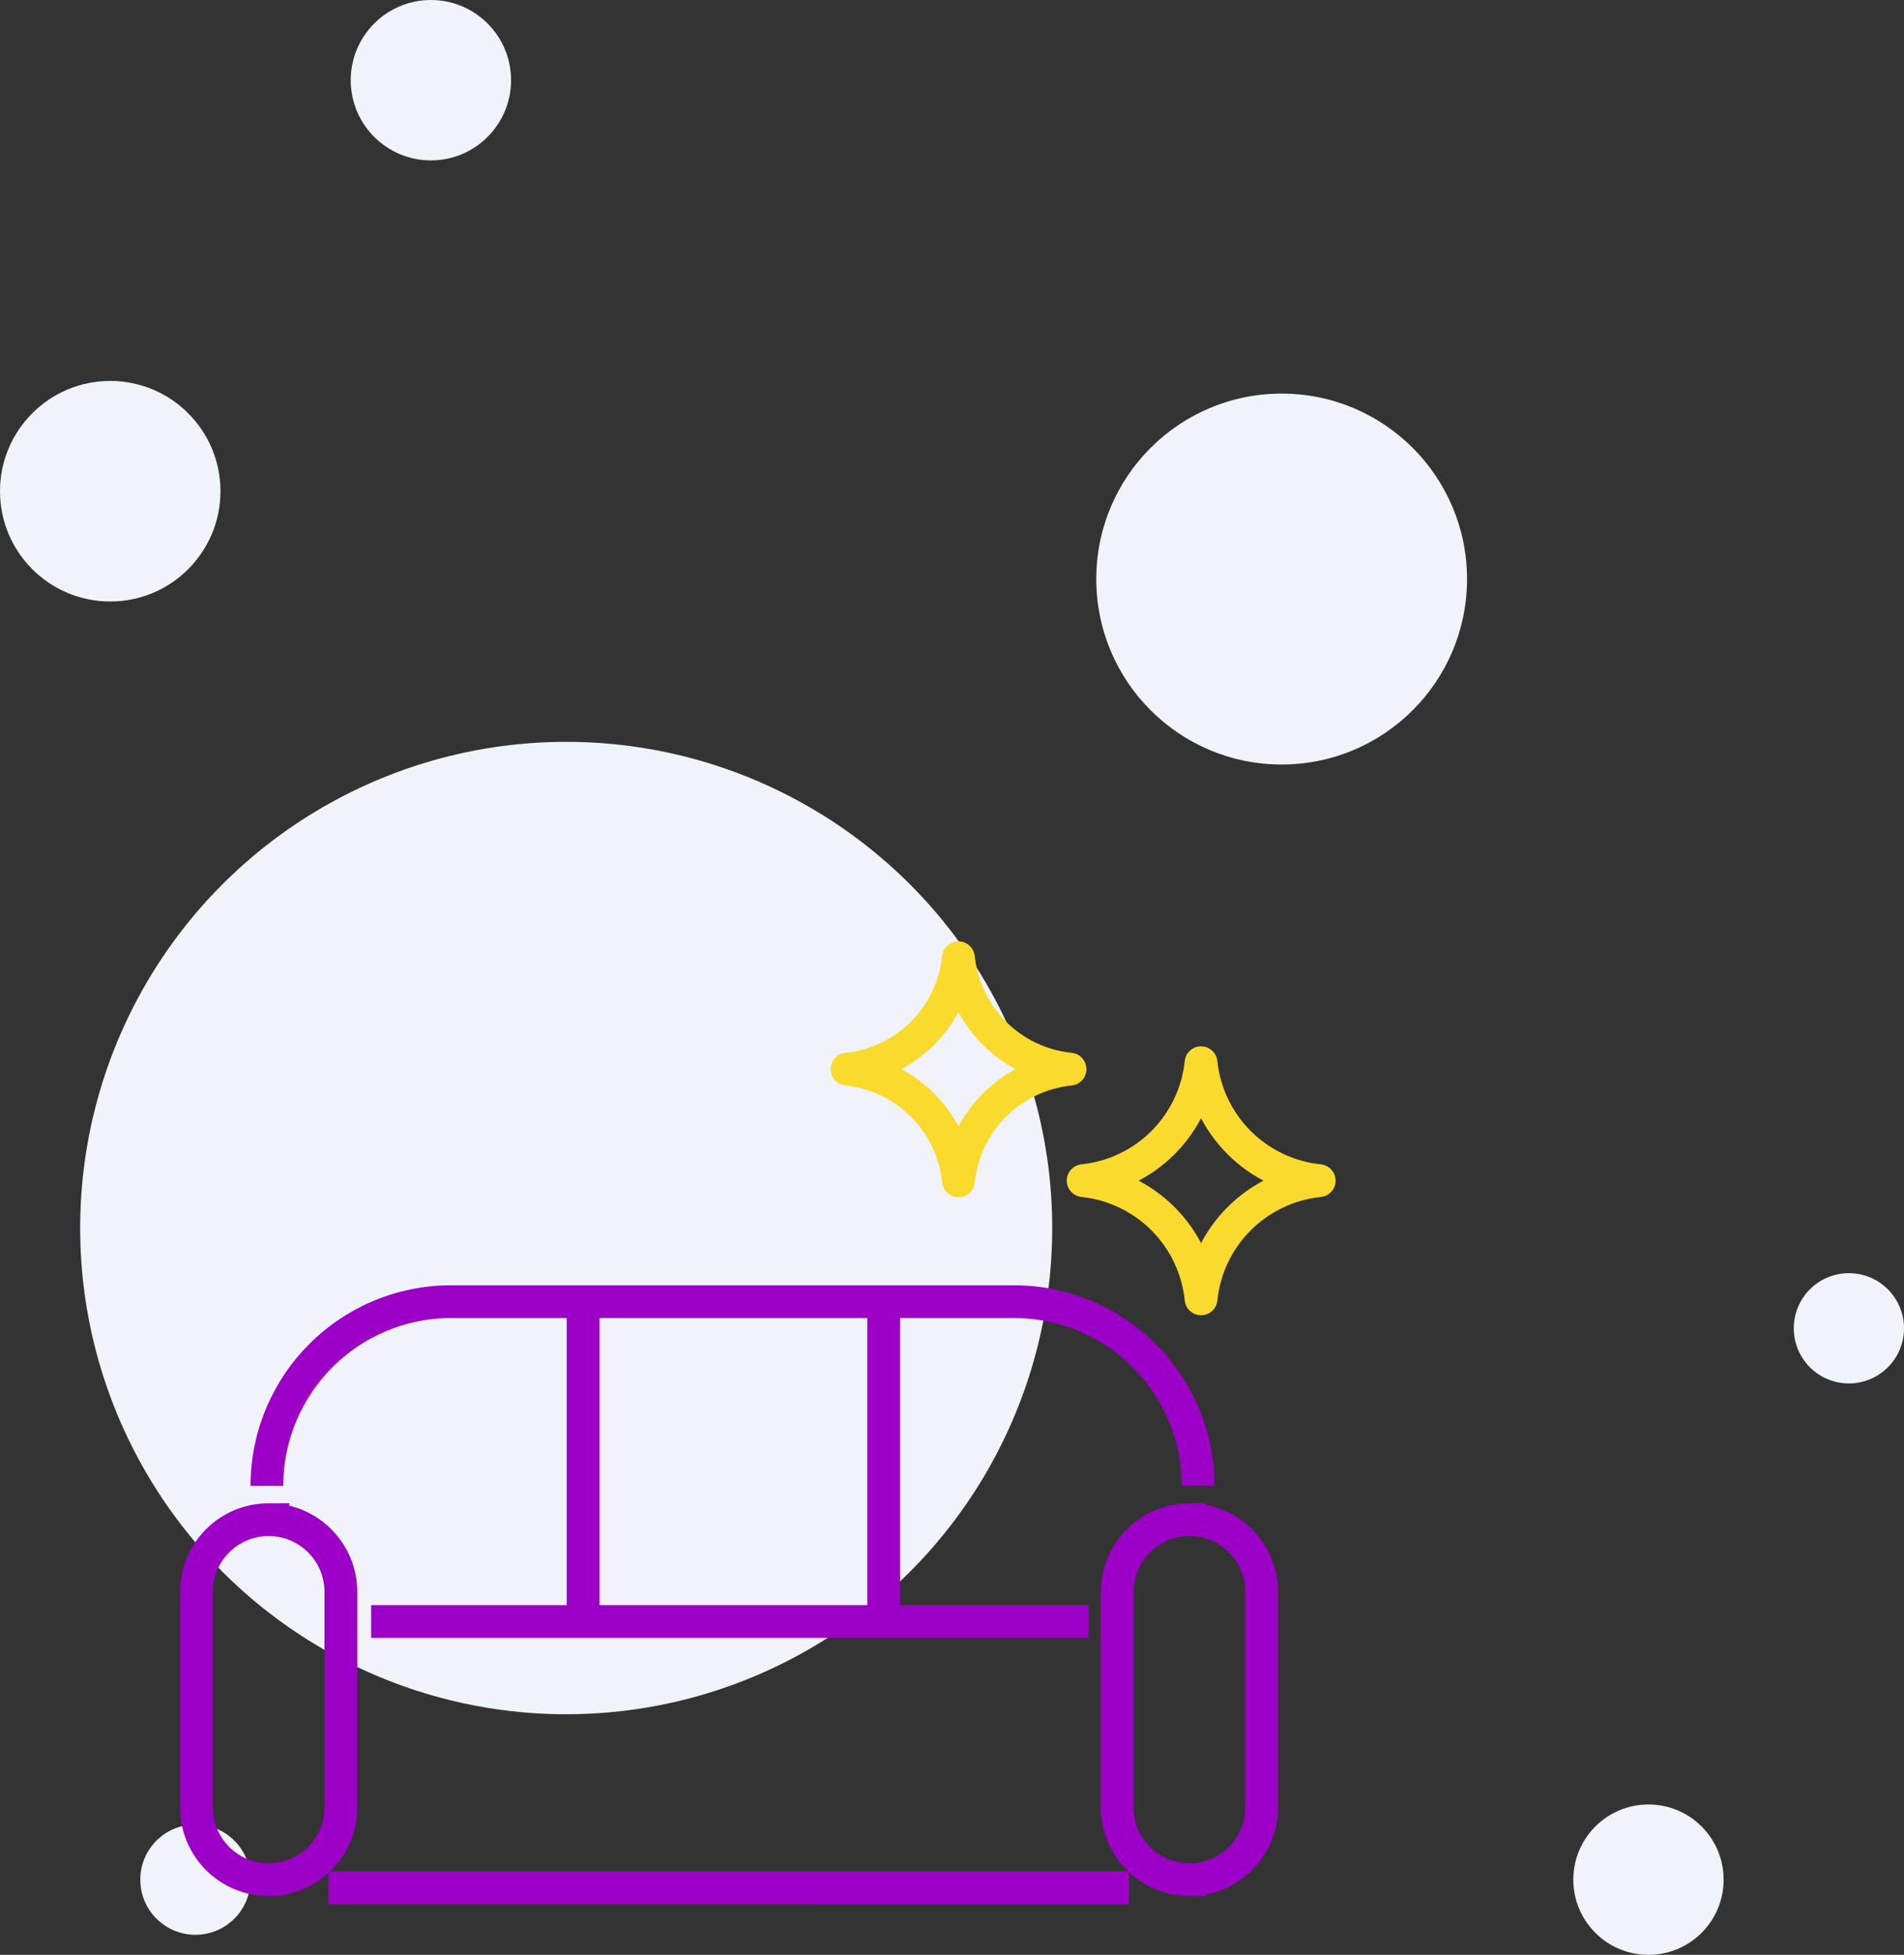 <?xml version="1.0" encoding="UTF-8"?> <svg xmlns="http://www.w3.org/2000/svg" xmlns:xlink="http://www.w3.org/1999/xlink" xmlns:xodm="http://www.corel.com/coreldraw/odm/2003" xml:space="preserve" width="38.412mm" height="39.423mm" version="1.1" style="shape-rendering:geometricPrecision; text-rendering:geometricPrecision; image-rendering:optimizeQuality; fill-rule:evenodd; clip-rule:evenodd" viewBox="0 0 3841.2 3942.27"><rect x="0" y="0" width="3841.2" height="3942.27" fill="#333333" stroke="none"/> <defs> <style type="text/css"> .str0 {stroke:#9C00C7;stroke-width:66.1;stroke-miterlimit:22.926} .str1 {stroke:#FADA2D;stroke-width:66.15;stroke-linecap:round;stroke-linejoin:round;stroke-miterlimit:22.926} .fil1 {fill:none;fill-rule:nonzero} .fil0 {fill:#F0F3F9;fill-rule:nonzero} </style> </defs> <g id="Слой_x0020_1">  <circle class="fil0" cx="1142.26" cy="2476.56" r="980.52"></circle> <circle class="fil0" cx="222.38" cy="990.62" r="222.38"></circle> <circle class="fil0" cx="869.31" cy="161.73" r="161.73"></circle> <circle class="fil0" cx="2585.65" cy="1167.76" r="374.01"></circle> <circle class="fil0" cx="3325.67" cy="3790.65" r="151.62"></circle> <circle class="fil0" cx="3730.01" cy="2678.74" r="111.19"></circle> <circle class="fil0" cx="394.22" cy="3790.65" r="111.19"></circle> <path class="fil1 str0" d="M538.49 2996.56l0 0c0,-205.19 166.34,-371.52 371.53,-371.52l266.38 0 620.39 0 248.85 0c205.19,0 371.54,166.33 371.54,371.52l0 0m-1668.39 273.39l427.61 0 1019.96 0"></path> <path class="fil1 str0" d="M541.98 3064.69l0 0c80.45,-0.02 145.69,65.22 145.69,145.66l0 434.64c0,80.42 -65.24,145.66 -145.68,145.66l-0.01 0.03c-80.43,-0.03 -145.67,-65.27 -145.67,-145.71l-0.01 -434.6c0.01,-80.46 65.25,-145.7 145.69,-145.7z"></path> <path class="fil1 str0" d="M2399.65 3064.69l0 0c80.44,-0.02 145.68,65.22 145.68,145.66l0 434.64c0,80.42 -65.24,145.66 -145.68,145.66l0 0.03c-80.44,-0.03 -145.68,-65.27 -145.68,-145.71l-0.01 -434.6c0.01,-80.46 65.25,-145.7 145.69,-145.7z"></path> <line class="fil1 str0" x1="1782.75" y1="2642.56" x2="1782.75" y2="3245.43"></line> <line class="fil1 str0" x1="1176.38" y1="2646.07" x2="1176.38" y2="3248.92"></line> <line class="fil1 str0" x1="2277.83" y1="3807.19" x2="662.9" y2="3807.11"></line> <path class="fil1 str1" d="M1708.93 2156.12c57.62,5.99 111.41,31.65 152.33,72.65 40.91,41 66.46,94.85 72.34,152.47 5.89,-57.69 31.5,-111.59 72.52,-152.6 41.01,-41.02 94.91,-66.63 152.61,-72.52 -57.63,-5.88 -111.48,-31.43 -152.48,-72.34 -41,-40.92 -66.66,-94.71 -72.65,-152.33 -5.98,57.55 -31.57,111.28 -72.48,152.19 -40.91,40.91 -94.64,66.5 -152.19,72.48z"></path> <path class="fil1 str1" d="M2185.18 2381c61.01,6.35 117.96,33.51 161.29,76.93 43.32,43.41 70.37,100.42 76.59,161.44 6.25,-61.09 33.36,-118.16 76.79,-161.59 43.42,-43.42 100.49,-70.54 161.58,-76.78 -61.01,-6.22 -118.02,-33.27 -161.44,-76.6 -43.41,-43.32 -70.58,-100.28 -76.93,-161.28 -6.32,60.93 -33.42,117.82 -76.74,161.14 -43.31,43.31 -100.21,70.41 -161.14,76.74z"></path> </g> </svg> 